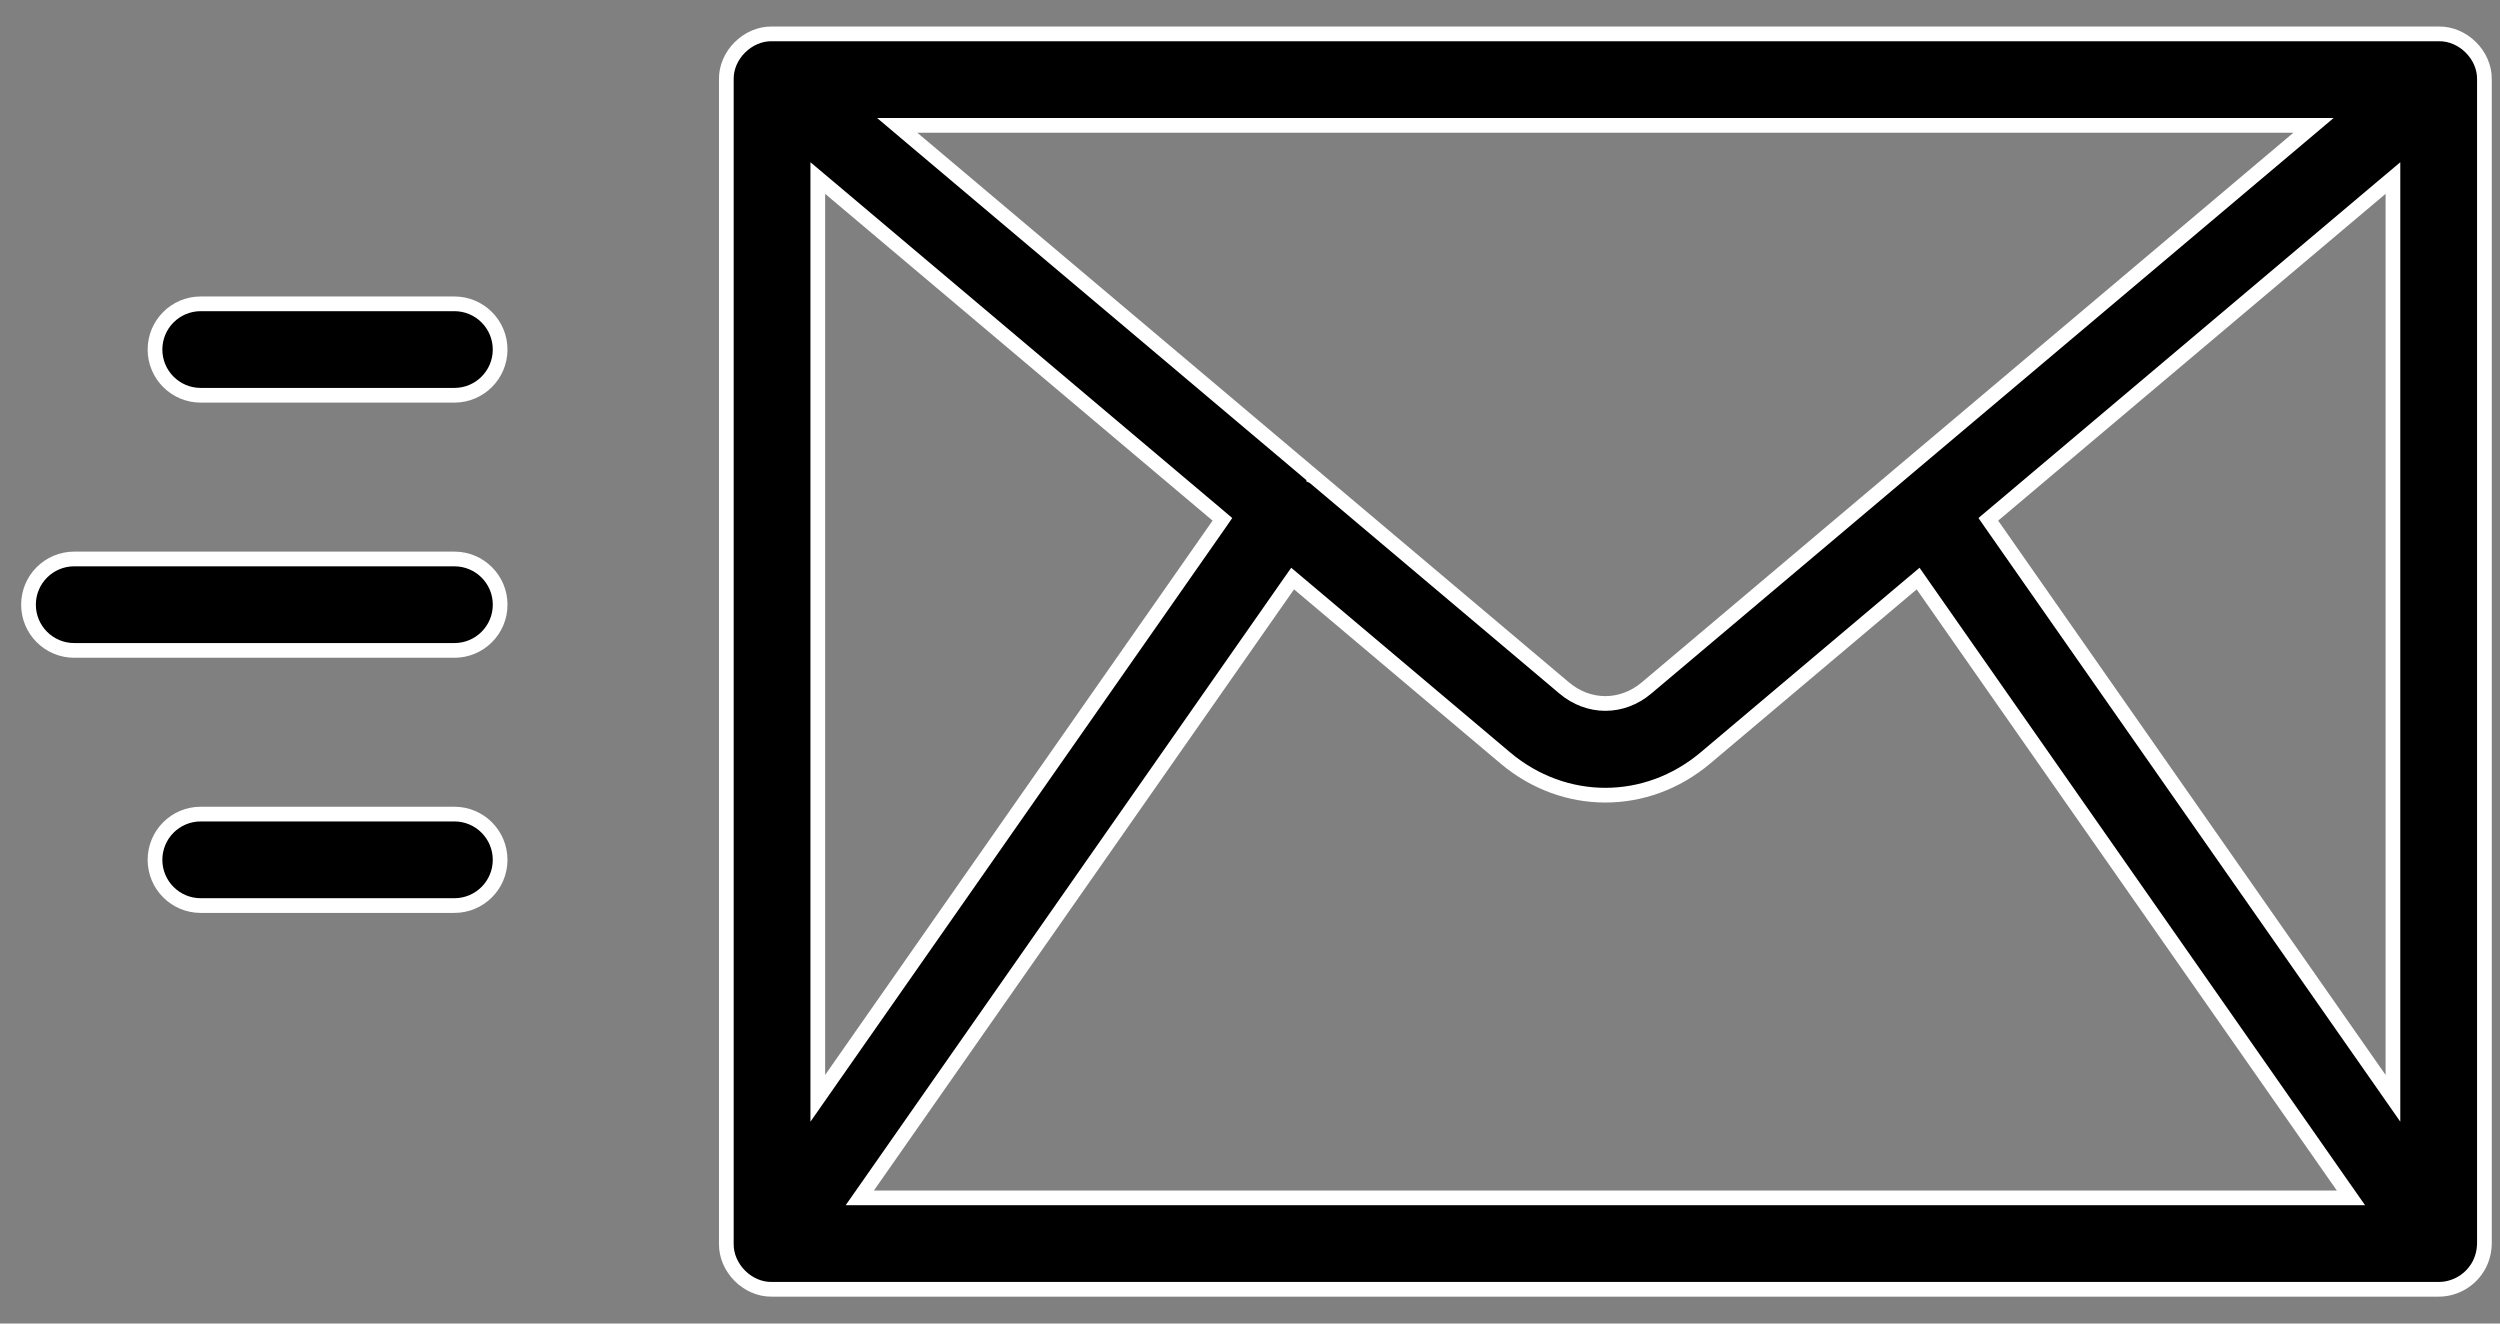 <svg xmlns="http://www.w3.org/2000/svg" fill="none" viewBox="0 0 85 45" height="45" width="85">
<rect x="0" y="0" width="85" height="45" fill="#808080" stroke="none"/>
<path stroke-width="0.5" stroke="white" fill="black" d="M65.007 19.847L57.988 25.767C56.983 26.615 55.781 27.036 54.582 27.036C53.383 27.036 52.182 26.615 51.177 25.767L44.158 19.847L43.949 19.671L43.792 19.895L29.509 40.333L29.233 40.727H79.932L79.656 40.333L65.372 19.895L65.216 19.671L65.007 19.847ZM27.805 37.343L28.26 36.691L41.432 17.845L41.562 17.657L41.389 17.51L28.216 6.399L27.805 6.053V37.343ZM80.949 6.399L67.777 17.51L67.603 17.657L67.733 17.845L80.905 36.691L81.36 37.343V6.053L80.949 6.399ZM31.027 4.703L44.653 16.196H44.654L44.662 16.203L44.667 16.207V16.208L44.669 16.209L44.67 16.21L53.182 23.39C54.016 24.094 55.149 24.094 55.983 23.39L64.488 16.216C64.488 16.216 64.491 16.213 64.494 16.211L64.495 16.21L64.504 16.203L64.507 16.199L78.138 4.703L78.66 4.262H30.505L31.027 4.703ZM24.695 2.702C24.679 1.876 25.418 1.139 26.246 1.152H82.919C83.746 1.139 84.486 1.876 84.47 2.702V42.281C84.466 42.605 84.366 42.926 84.18 43.183L84.177 43.185C83.894 43.588 83.407 43.839 82.915 43.836H26.246C25.419 43.852 24.682 43.113 24.695 42.285V2.702Z"></path>
<path stroke-width="0.5" stroke="white" fill="black" d="M6.824 10.33H15.449C16.308 10.33 17.004 11.026 17.004 11.885C17.004 12.743 16.308 13.439 15.449 13.439H6.824C5.966 13.439 5.27 12.743 5.27 11.885C5.27 11.026 5.966 10.33 6.824 10.33Z"></path>
<path stroke-width="0.5" stroke="white" fill="black" d="M2.523 19.005H15.45C16.309 19.005 17.005 19.701 17.005 20.559C17.005 21.418 16.309 22.114 15.45 22.114H2.523C1.665 22.114 0.969 21.418 0.969 20.559C0.969 19.701 1.665 19.005 2.523 19.005Z"></path>
<path stroke-width="0.5" stroke="white" fill="black" d="M6.824 27.679H15.449C16.308 27.679 17.004 28.375 17.004 29.234C17.004 30.093 16.308 30.789 15.449 30.789H6.824C5.966 30.789 5.27 30.093 5.27 29.234C5.27 28.375 5.966 27.679 6.824 27.679Z"></path>
</svg>
